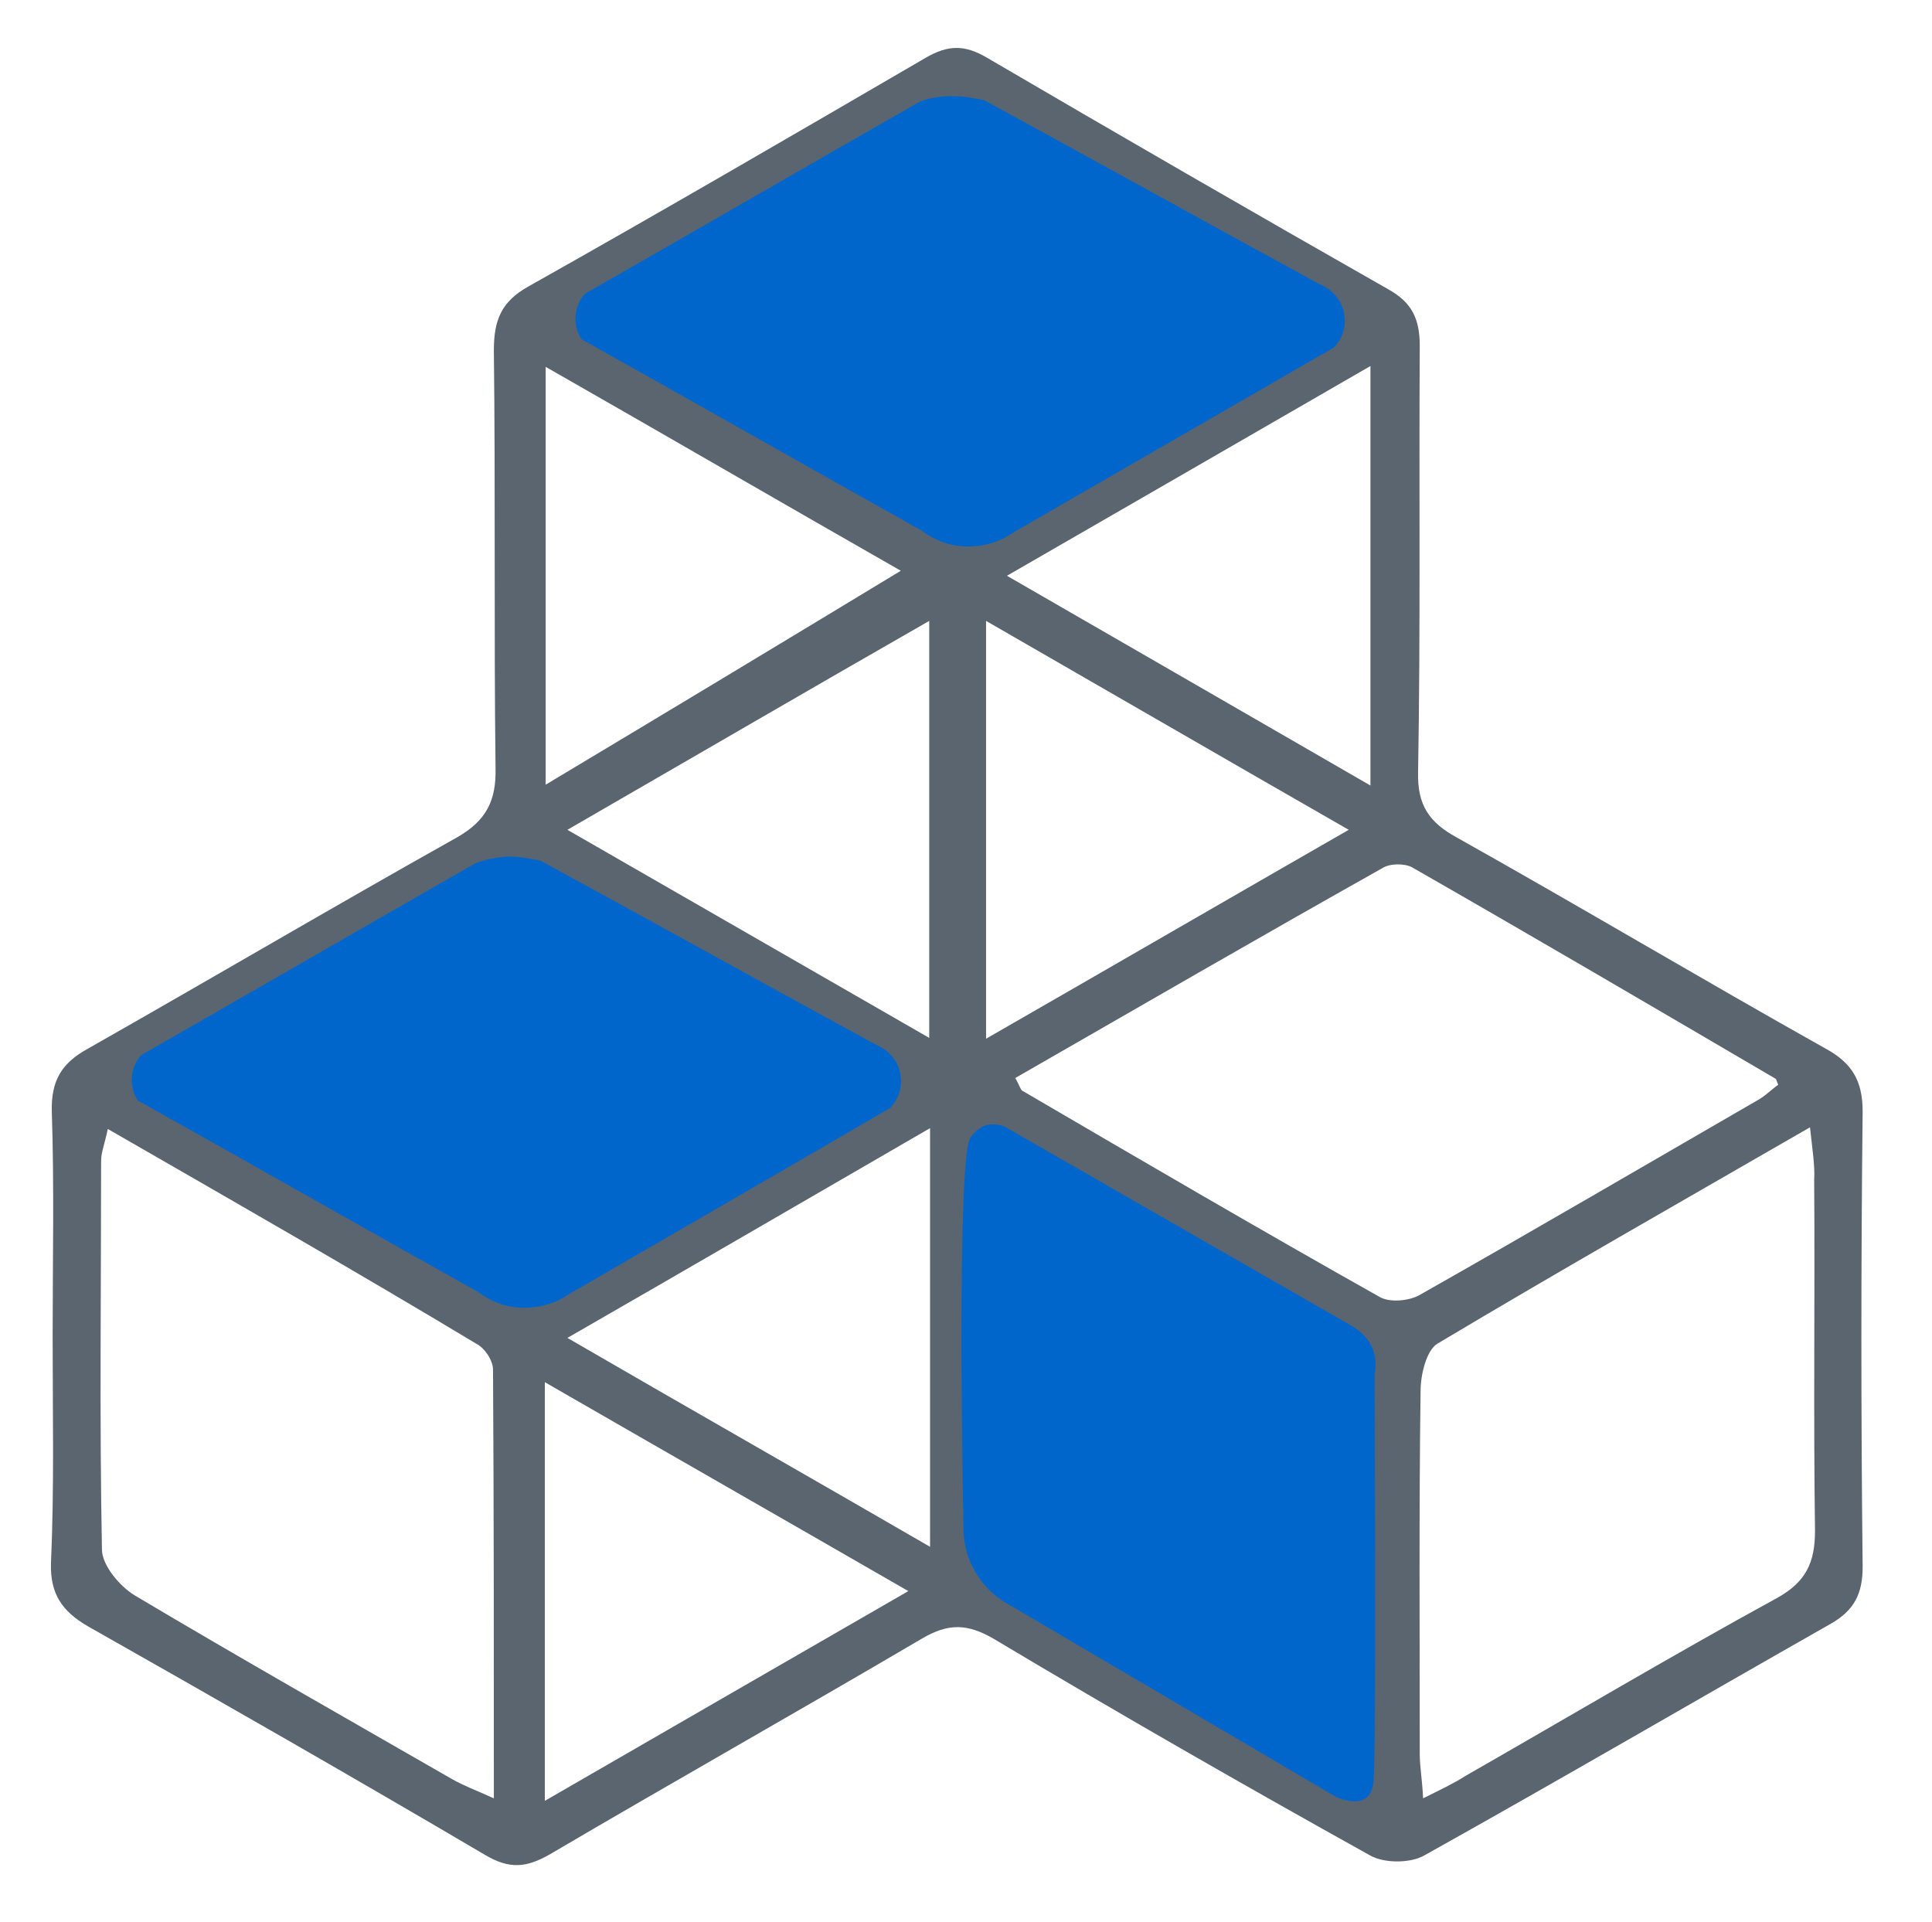 <?xml version="1.0" encoding="utf-8"?>
<!-- Generator: Adobe Illustrator 25.2.0, SVG Export Plug-In . SVG Version: 6.00 Build 0)  -->
<svg version="1.1" xmlns="http://www.w3.org/2000/svg" xmlns:xlink="http://www.w3.org/1999/xlink" x="0px" y="0px"
	 viewBox="0 0 231.2 230" style="enable-background:new 0 0 231.2 230;" xml:space="preserve">
<style type="text/css">
	.st0{fill:#5B656F;}
	.st1{fill:#0066CC;}
</style>
<g id="Calque_1">
	<path class="st0" d="M6.3,160c0-9,0.2-18-0.1-27c-0.1-3.7,1.2-5.8,4.3-7.5c14.8-8.4,29.4-17,44.2-25.3c3.5-2,4.7-4.4,4.6-8.3
		c-0.2-16.7,0-33.3-0.2-50c0-3.6,0.9-5.8,4.1-7.6c16-9,31.8-18.2,47.6-27.4c2.6-1.5,4.6-1.6,7.3,0c15.9,9.3,32,18.6,48,27.7
		c2.9,1.6,3.8,3.6,3.8,6.8c-0.1,17,0.1,34-0.2,51c-0.1,3.9,1.3,6,4.6,7.8c14.8,8.3,29.4,17,44.2,25.3c3.1,1.7,4.4,3.8,4.4,7.5
		c-0.2,18.2-0.2,36.3,0,54.5c0,3.2-1,5.2-3.8,6.8c-16.2,9.2-32.3,18.6-48.6,27.7c-1.7,1-4.9,1-6.6,0c-15.1-8.4-30.1-17-45-25.9
		c-3.1-1.8-5.4-1.9-8.6,0c-14.8,8.7-29.7,17.1-44.5,25.8c-2.8,1.6-4.8,1.8-7.7,0.1c-15.8-9.3-31.7-18.4-47.6-27.4
		c-3.1-1.8-4.5-3.9-4.4-7.5C6.5,178,6.3,169,6.3,160z M12.9,135.1c-0.4,1.9-0.8,2.8-0.8,3.8c0,15.5-0.2,31,0.1,46.5
		c0,1.9,2.1,4.4,3.9,5.5c12.6,7.5,25.3,14.7,38,22c1.4,0.8,2.8,1.3,5,2.3c0-17.7,0-34.5-0.1-51.3c0-1.1-1-2.6-2-3.1
		C42.7,152.2,28.2,143.9,12.9,135.1z M216.6,134.9c-15.6,9-30.2,17.3-44.6,25.9c-1.3,0.8-2,3.7-2,5.6c-0.2,14.5-0.1,29-0.1,43.5
		c0,1.5,0.3,3.1,0.4,5.3c2.2-1.1,3.7-1.8,5.1-2.7c12.4-7.1,24.7-14.4,37.3-21.3c3.4-1.9,4.5-4.2,4.5-8c-0.2-14,0-28-0.1-42
		C217.2,139.5,216.9,137.7,216.6,134.9z M121.5,129c0.5,0.9,0.6,1.3,0.8,1.5c14.2,8.3,28.4,16.6,42.8,24.7c1.2,0.7,3.6,0.5,4.9-0.3
		c13.6-7.7,27.1-15.6,40.6-23.4c0.8-0.5,1.5-1.2,2.2-1.7c-0.2-0.4-0.2-0.6-0.3-0.7c-14.5-8.5-29-17-43.5-25.3
		c-0.9-0.5-2.7-0.5-3.6,0.1C150.8,112.1,136.3,120.5,121.5,129z M107.8,68.3C93.6,60.2,79.5,52,65.3,43.9c0,17,0,33.1,0,50
		C79.5,85.4,93.6,76.9,107.8,68.3z M164,94c0-17.1,0-33.1,0-50.2c-14.7,8.5-28.6,16.5-43.5,25.1C135.4,77.5,149.3,85.5,164,94z
		 M108.7,190.4c-15.1-8.7-29.1-16.7-43.5-25c0,17.2,0,33.2,0,50.1C79.9,207,93.8,199,108.7,190.4z M67.9,99.3
		c15.1,8.7,28.9,16.6,43.3,24.9c0-17.1,0-33,0-49.9C96.7,82.6,82.8,90.7,67.9,99.3z M118,124.3c14.8-8.5,28.6-16.5,43.4-25
		c-15-8.6-28.8-16.6-43.4-25C118,91.2,118,107.2,118,124.3z M111.3,135c-14.7,8.5-28.6,16.6-43.4,25.1c15,8.7,28.9,16.6,43.4,25
		C111.3,168.1,111.3,152.2,111.3,135z"/>
</g>
<g id="Calque_2">
	<path class="st1" d="M113.9,11.5c1.6,0,2.9,0.3,3.9,0.5c13.4,7.3,26.7,14.7,40.1,22c1.7,0.7,2.9,2.2,3,4c0.2,2-1,3.3-1.3,3.6
		c-12.8,7.4-25.5,14.7-38.3,22.1c-0.7,0.5-2.6,1.7-5.5,1.7c-2.9,0-4.8-1.4-5.5-1.9c-13.6-7.6-27.1-15.3-40.7-22.9
		c-0.2-0.3-0.9-1.4-0.7-2.9c0.1-1.4,0.9-2.4,1.2-2.6c13.3-7.6,26.6-15.3,39.9-22.9C110.9,11.8,112.3,11.5,113.9,11.5z"/>
	<path class="st1" d="M117.8,134.7c0.9-0.3,1.8-0.1,2.4,0.1c13.9,8,27.9,16,41.8,24c0.4,0.3,1.2,0.8,1.8,1.7
		c1.1,1.7,0.8,3.4,0.7,3.9c0.1,26,0.1,45.1-0.1,48.2c0,0.7-0.1,2-1,2.6c-1,0.7-2.6,0.2-3.4-0.1c-13.3-7.8-26.5-15.6-39.8-23.4
		c-0.8-0.5-2.4-1.6-3.6-3.8c-1.2-2.1-1.3-4.1-1.3-5.1c-0.1-4.5-0.8-44,0.8-46.6C116.8,135.1,117.8,134.7,117.8,134.7z"/>
	<path class="st1" d="M60.8,102.5c1.6,0,2.9,0.3,3.9,0.5c13.4,7.3,26.7,14.7,40.1,22c1.7,0.7,2.9,2.2,3,4c0.2,2-1,3.3-1.3,3.6
		C93.8,140,81,147.4,68.2,154.8c-0.7,0.5-2.6,1.7-5.5,1.7c-2.9,0-4.8-1.4-5.5-1.9c-13.6-7.6-27.1-15.3-40.7-22.9
		c-0.2-0.3-0.9-1.4-0.7-2.9c0.1-1.4,0.9-2.4,1.2-2.6c13.3-7.6,26.6-15.3,39.9-22.9C57.9,102.9,59.2,102.6,60.8,102.5z"/>
</g>
</svg>
